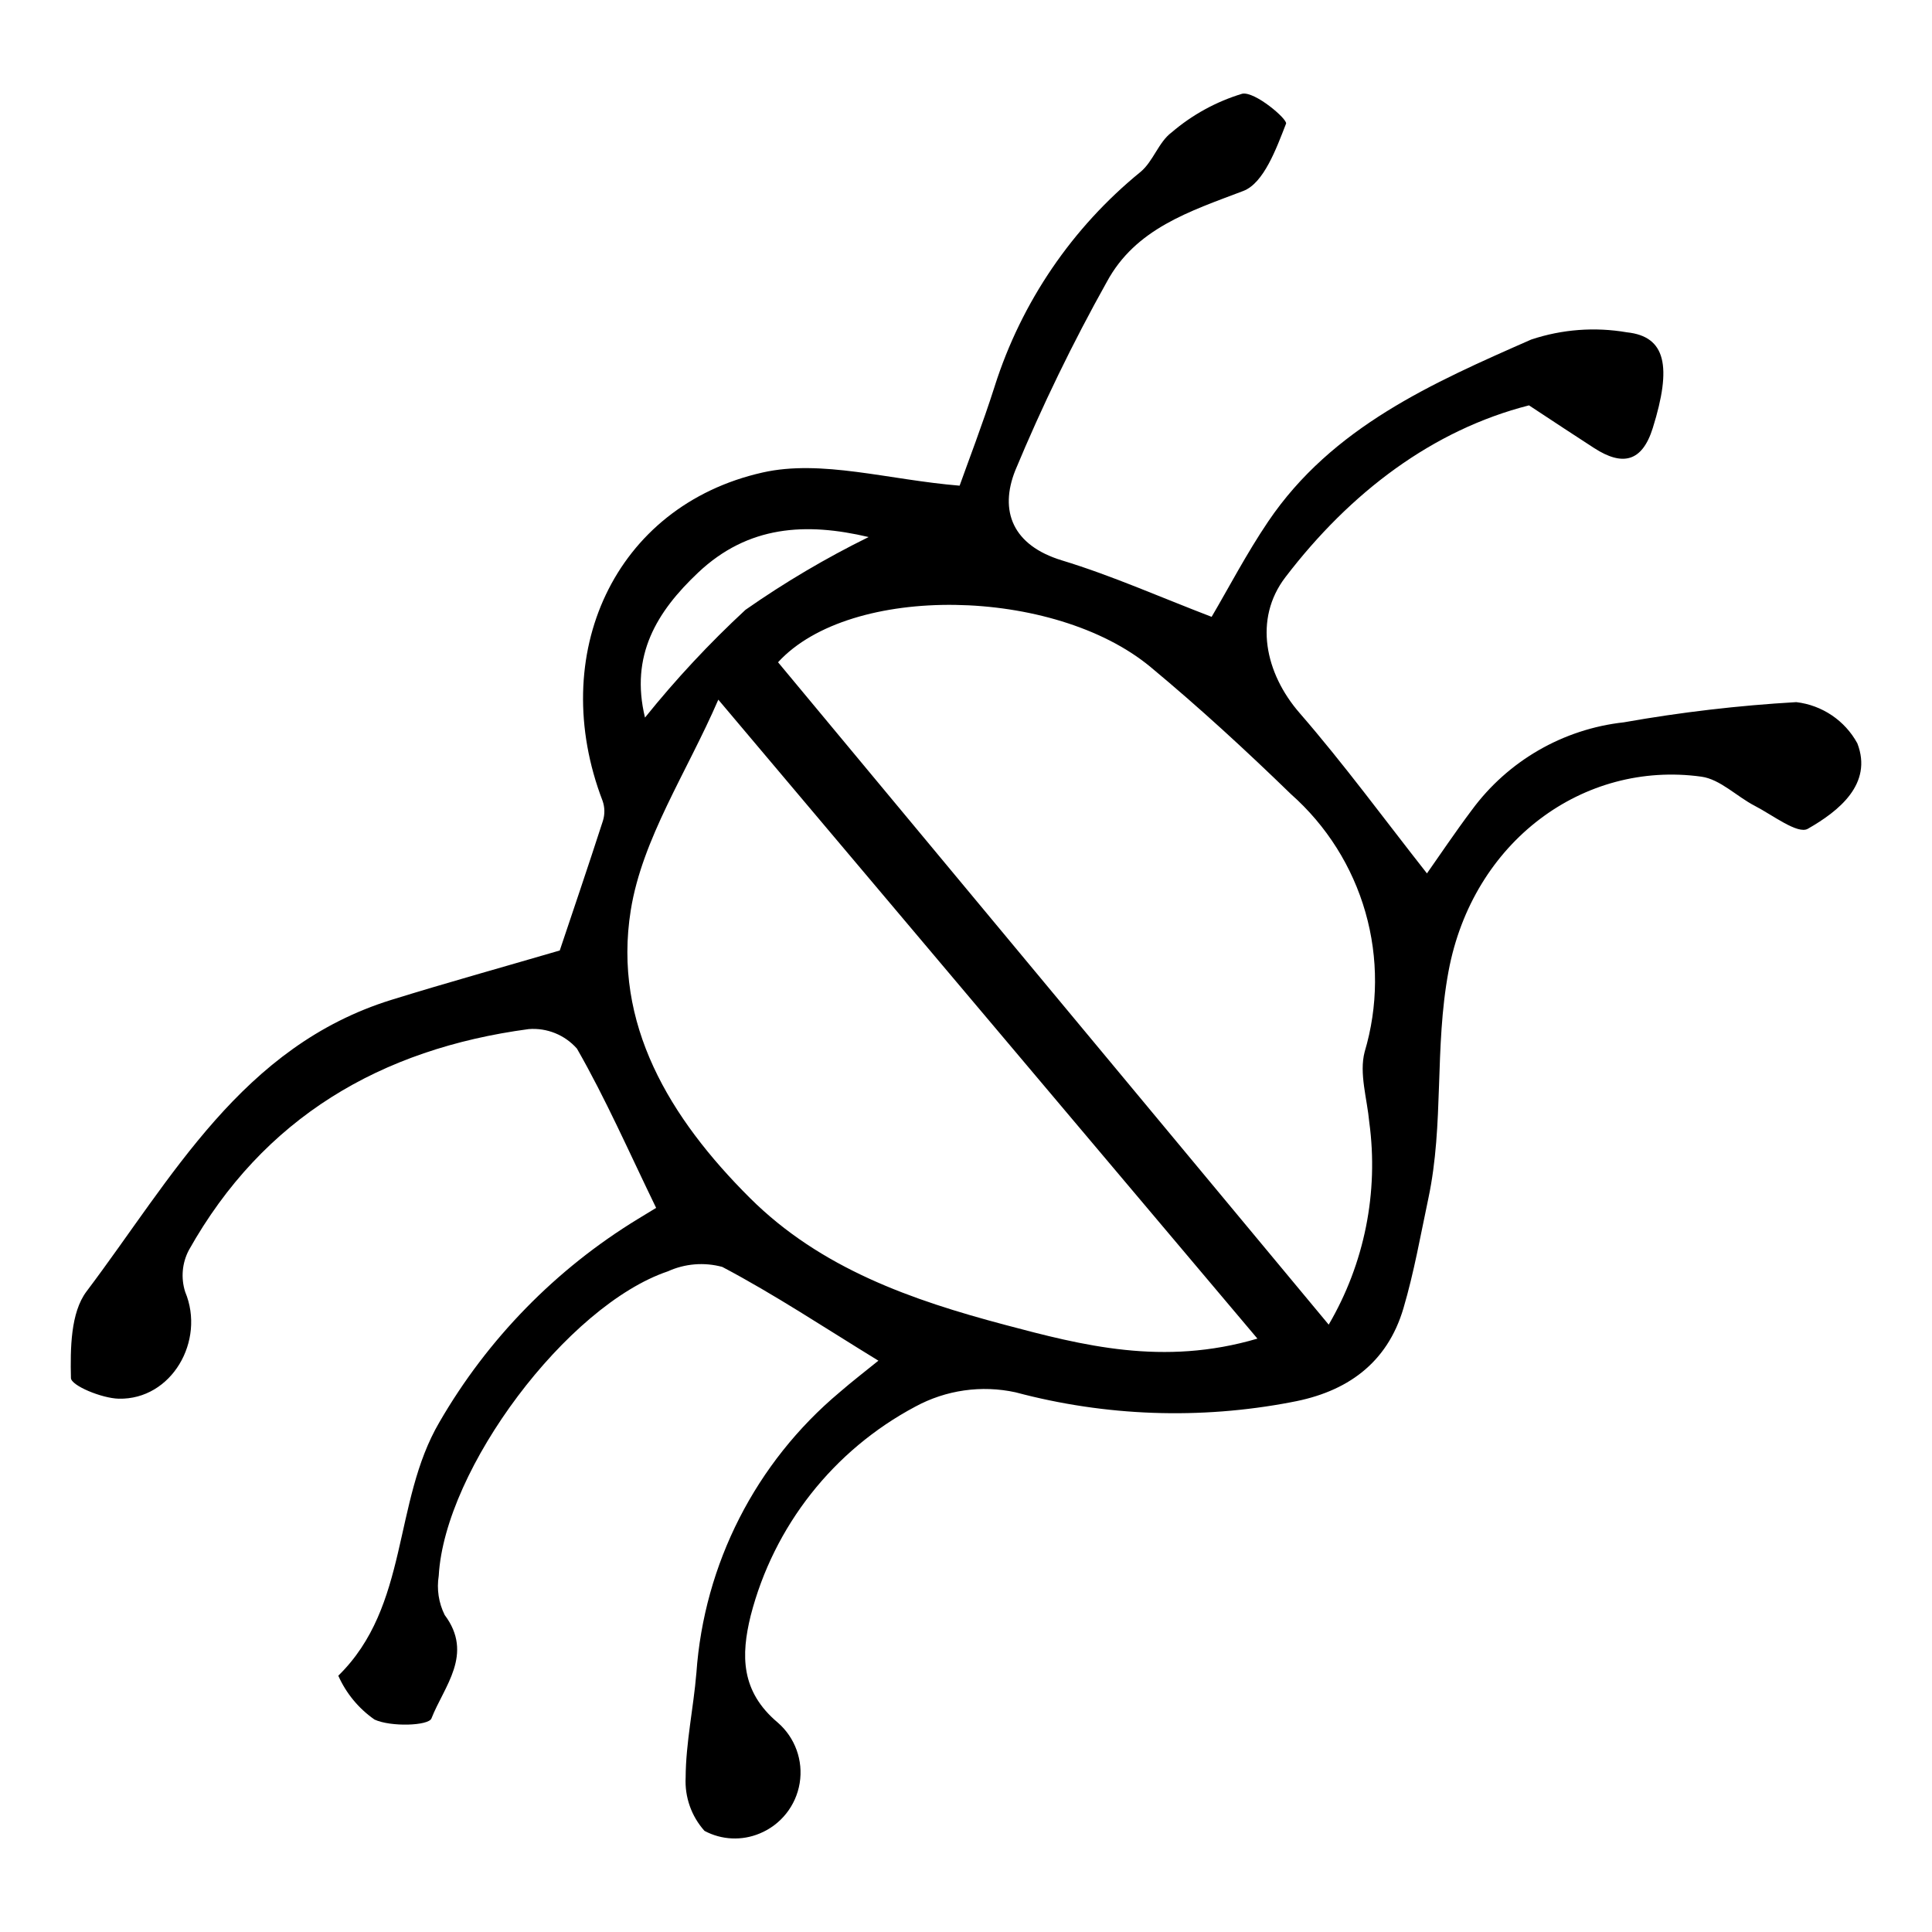<?xml version="1.0" encoding="UTF-8"?>
<!-- Uploaded to: ICON Repo, www.svgrepo.com, Generator: ICON Repo Mixer Tools -->
<svg fill="#000000" width="800px" height="800px" version="1.1" viewBox="144 144 512 512" xmlns="http://www.w3.org/2000/svg">
 <path d="m376.78 504.59c-14.387-8.805-27.5-17.531-41.363-24.844-4.797-1.301-9.895-0.887-14.422 1.172-26.656 8.988-59.141 52.32-60.723 80.672-0.57 3.539-0.023 7.168 1.566 10.383 7.805 10.414-0.188 18.945-3.5 27.43-0.762 1.953-10.785 2.297-15.105 0.289l0.004-0.004c-4.195-2.922-7.508-6.938-9.586-11.609 18.859-18.457 14.379-46 26.789-67.176 12.766-22.078 30.867-40.602 52.641-53.879 1.559-0.965 3.129-1.902 4.801-2.922-7.215-14.859-13.379-28.941-20.98-42.199l0.004 0.004c-3.211-3.648-7.949-5.566-12.789-5.188-39.176 5.238-70.348 23.426-90.09 58.613v0.004c-1.777 3.398-2.121 7.367-0.953 11.023 5.414 12.977-3.598 28.625-17.605 28.309-4.484-0.102-12.629-3.469-12.672-5.481-0.168-7.723-0.121-17.305 4.141-22.953 22.668-30.055 41.145-64.969 80.82-77.273 14.441-4.477 29.02-8.523 44.582-13.074 3.266-9.742 7.461-22.055 11.461-34.434h-0.004c0.52-1.695 0.484-3.508-0.094-5.184-14.832-38.629 2.984-78.176 42.402-87.055 15.641-3.523 33.309 1.941 52.203 3.492 2.195-6.184 6.055-16.191 9.312-26.391h-0.004c7.094-22.285 20.531-42.02 38.668-56.785 3.324-2.773 4.769-7.887 8.188-10.43h0.004c5.457-4.68 11.828-8.176 18.711-10.258 3.367-0.711 12.078 6.777 11.629 7.926-2.578 6.602-5.894 15.77-11.332 17.836-14.219 5.41-28.531 9.938-36.176 24.117l-0.004 0.004c-9.031 16.164-17.125 32.836-24.242 49.93-4.285 10.746-0.73 19.871 12.359 23.852 13.309 4.051 26.109 9.77 39.672 14.961 4.484-7.617 9.25-16.777 14.996-25.273 16.926-25.023 43.527-36.703 69.727-48.227v0.004c8.16-2.715 16.863-3.367 25.336-1.906 10.328 1.09 11.957 9.035 6.852 25.359-2.848 9.102-8.09 10.102-15.477 5.356-5.141-3.305-10.227-6.695-17.328-11.359-25.457 6.496-47.32 22.973-64.566 45.555-8.484 11.105-5.344 25.484 3.758 35.957 11.785 13.562 22.422 28.121 33.766 42.523 3.16-4.484 7.356-10.754 11.879-16.781v0.004c9.586-13.047 24.195-21.48 40.285-23.258 15.117-2.68 30.379-4.465 45.707-5.352 6.844 0.801 12.879 4.867 16.184 10.914 4.18 10.812-4.992 18.016-13.133 22.656-2.672 1.523-9.344-3.66-14.031-6.078-4.805-2.481-9.184-7.047-14.16-7.738-31.254-4.328-60.602 17.129-67.02 51.598-3.781 20.316-1.145 40.398-5.336 60.145-2.066 9.742-3.793 19.602-6.606 29.133-4.309 14.621-15.035 22.223-29.691 24.879l0.004 0.004c-24.25 4.652-49.238 3.762-73.098-2.606-9.035-1.969-18.477-0.617-26.602 3.805-21.668 11.531-37.496 31.637-43.609 55.41-2.562 10.434-2.672 20.023 7.188 28.312 4.586 3.977 6.785 10.047 5.805 16.035-0.977 5.992-4.992 11.047-10.605 13.355-4.731 1.977-10.102 1.723-14.621-0.695-3.473-3.875-5.269-8.973-4.996-14.168 0.047-9.211 2.074-18.395 2.84-27.625h0.004c2.019-28.926 15.715-55.789 37.934-74.418 3.356-2.918 6.894-5.625 10.305-8.398zm119.34-9.551v0.004c9.484-16.18 13.27-35.074 10.75-53.656-0.566-6.227-2.719-12.91-1.227-18.621v-0.004c3.598-12.059 3.672-24.898 0.211-37-3.457-12.102-10.305-22.961-19.73-31.301-11.992-11.645-24.336-22.996-37.191-33.676-25.609-21.277-79.551-22.246-98.742-1.281 48.055 57.805 96.105 115.61 145.93 175.54zm-161.76-165.62c-8.375 19.344-20.168 36.867-23.199 55.793-4.828 30.148 10.348 55.113 31.566 76.254 18.797 18.727 42.984 27.086 67.445 33.59 20.648 5.488 42.047 11.066 67.059 3.691-47.496-56.293-93.766-111.13-142.87-169.33zm39.832-43.098c-16.582-3.914-31.902-3.102-45.172 9.418-11 10.383-18.078 21.98-14.09 38.426l0.004-0.004c8.164-10.152 17.062-19.695 26.621-28.547 10.371-7.254 21.285-13.703 32.641-19.293z"/>
</svg>